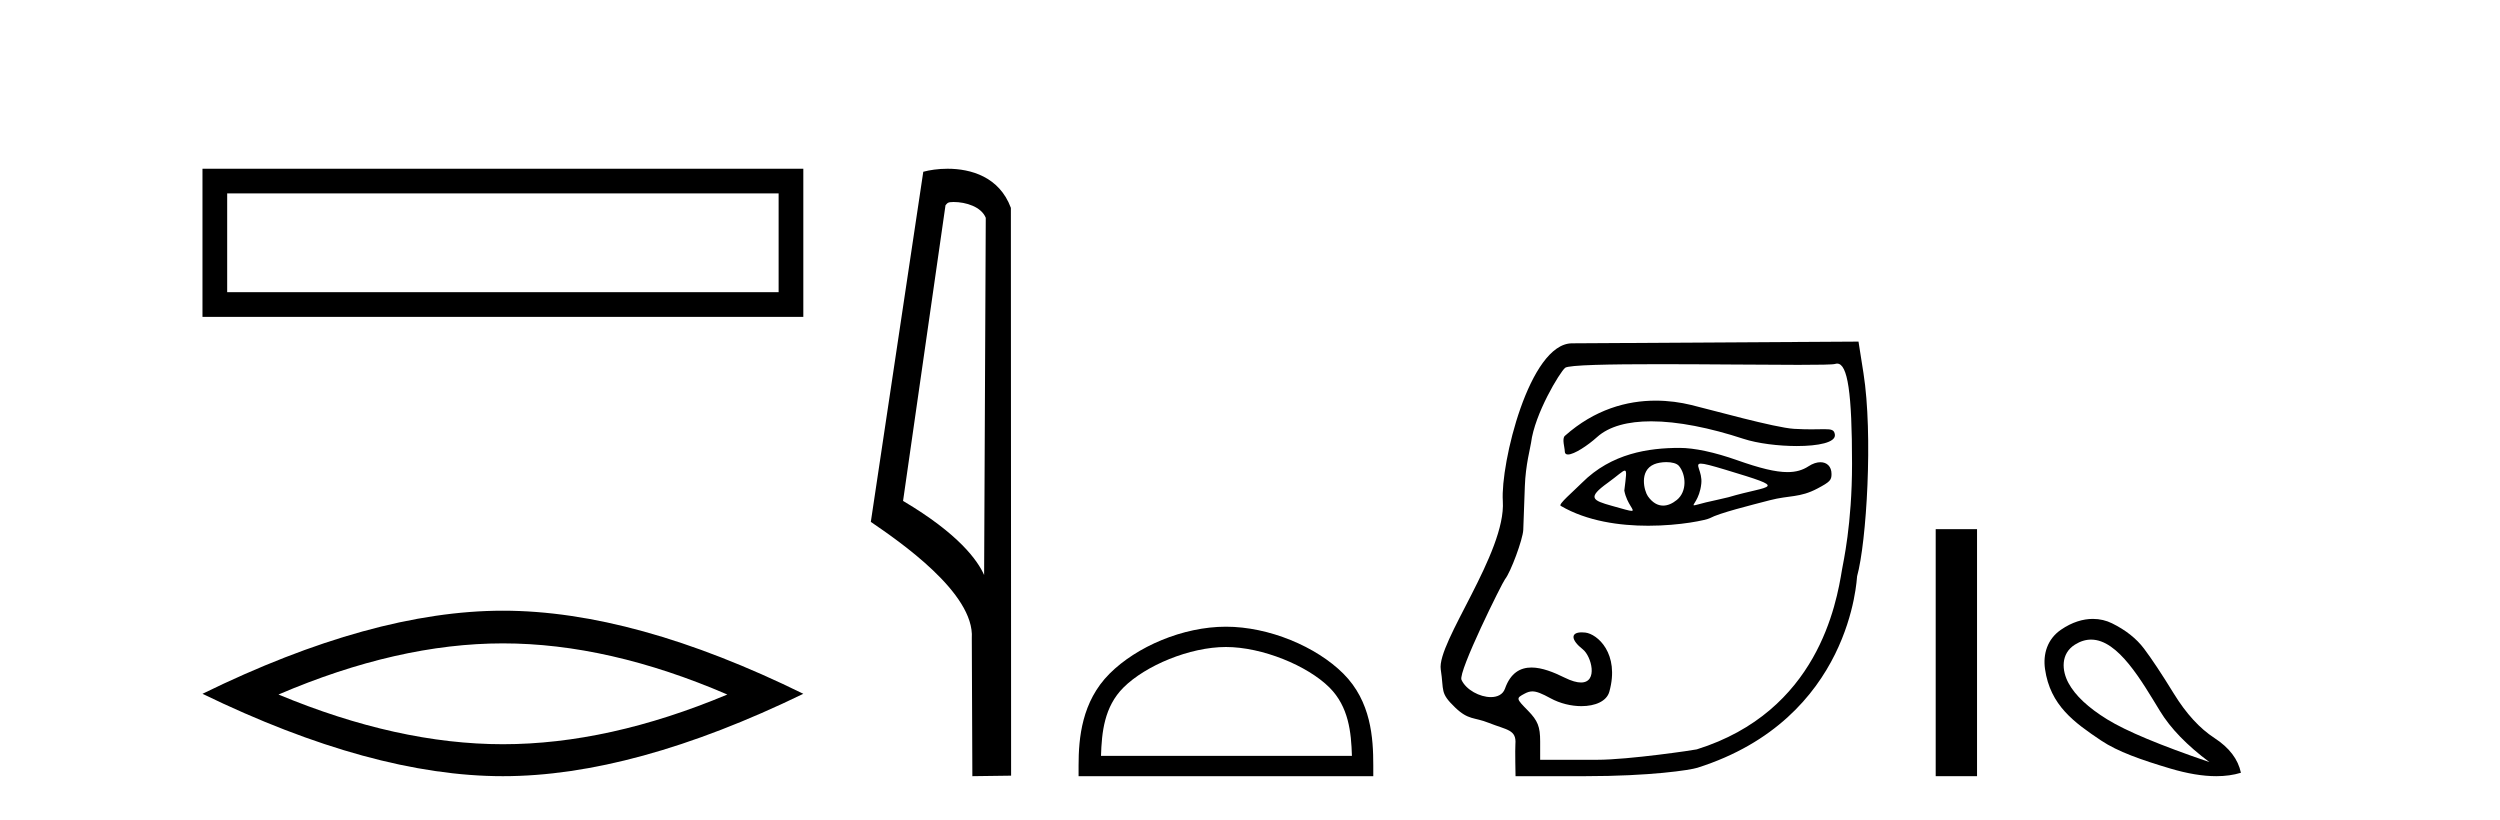 <?xml version='1.0' encoding='UTF-8' standalone='yes'?><svg xmlns='http://www.w3.org/2000/svg' xmlns:xlink='http://www.w3.org/1999/xlink' width='125.0' height='41.0' ><path d='M 10.124 8.437 L 10.124 15.844 L 40.166 15.844 L 40.166 8.437 L 10.124 8.437 M 38.931 9.67 L 38.931 14.609 L 11.359 14.609 L 11.359 9.67 L 38.931 9.67 Z' style='fill:#000000;stroke:none' /><path d='M 25.145 32.169 Q 30.436 32.169 36.367 34.726 Q 30.436 37.211 25.145 37.211 Q 19.89 37.211 13.924 34.726 Q 19.89 32.169 25.145 32.169 ZM 25.145 30.535 Q 18.611 30.535 10.124 34.69 Q 18.611 38.809 25.145 38.809 Q 31.679 38.809 40.166 34.69 Q 31.715 30.535 25.145 30.535 Z' style='fill:#000000;stroke:none' /><path d='M 47.676 10.1 C 48.301 10.1 49.065 10.34 49.288 10.89 L 49.206 28.751 L 49.206 28.751 C 48.889 28.034 47.948 26.699 45.153 25.046 L 47.275 10.263 C 47.375 10.157 47.372 10.1 47.676 10.1 ZM 49.206 28.751 L 49.206 28.751 C 49.206 28.751 49.206 28.751 49.206 28.751 L 49.206 28.751 L 49.206 28.751 ZM 47.379 8.437 C 46.901 8.437 46.47 8.505 46.164 8.588 L 43.541 26.094 C 44.929 27.044 48.742 29.648 48.59 31.91 L 48.618 38.809 L 50.555 38.783 L 50.544 10.393 C 49.968 8.837 48.537 8.437 47.379 8.437 Z' style='fill:#000000;stroke:none' /><path d='M 61.296 32.35 C 63.109 32.35 65.377 33.281 66.475 34.378 C 67.435 35.339 67.561 36.612 67.596 37.795 L 55.05 37.795 C 55.086 36.612 55.211 35.339 56.172 34.378 C 57.269 33.281 59.484 32.35 61.296 32.35 ZM 61.296 31.335 C 59.147 31.335 56.833 32.329 55.478 33.684 C 54.087 35.075 53.929 36.906 53.929 38.275 L 53.929 38.809 L 68.664 38.809 L 68.664 38.275 C 68.664 36.906 68.559 35.075 67.169 33.684 C 65.813 32.329 63.446 31.335 61.296 31.335 Z' style='fill:#000000;stroke:none' /><path d='M 82.782 20.032 C 81.348 20.032 79.737 20.466 78.243 21.793 C 78.088 21.931 78.239 22.387 78.239 22.565 C 78.239 22.677 78.299 22.725 78.399 22.725 C 78.707 22.725 79.39 22.273 79.85 21.857 C 80.457 21.309 81.403 21.066 82.557 21.066 C 83.886 21.066 85.492 21.389 87.173 21.941 C 87.882 22.173 88.928 22.302 89.841 22.302 C 90.912 22.302 91.8 22.125 91.744 21.728 C 91.711 21.496 91.588 21.459 91.224 21.459 C 91.058 21.459 90.842 21.467 90.561 21.467 C 90.324 21.467 90.041 21.461 89.703 21.442 C 88.744 21.385 85.539 20.485 84.563 20.249 C 84.021 20.117 83.419 20.032 82.782 20.032 ZM 85.044 23.181 C 85.214 23.181 85.572 23.276 86.27 23.486 C 89.549 24.477 88.545 24.229 86.419 24.862 C 86.283 24.902 85.439 25.083 85.296 25.119 C 84.934 25.209 84.763 25.266 84.703 25.266 C 84.57 25.266 84.981 24.987 85.065 24.179 C 85.129 23.571 84.701 23.181 85.044 23.181 ZM 83.317 23.106 C 83.584 23.106 83.84 23.164 83.951 23.3 C 84.306 23.736 84.362 24.576 83.841 24.998 C 83.614 25.181 83.382 25.28 83.157 25.28 C 82.882 25.28 82.619 25.132 82.394 24.812 C 82.212 24.552 81.941 23.535 82.708 23.213 C 82.868 23.146 83.097 23.106 83.317 23.106 ZM 81.239 23.531 C 81.35 23.531 81.303 23.808 81.215 24.532 C 81.346 25.218 81.793 25.543 81.578 25.543 C 81.468 25.543 81.183 25.457 80.591 25.291 C 79.619 25.019 79.349 24.889 80.384 24.144 C 80.882 23.785 81.133 23.531 81.239 23.531 ZM 83.979 22.395 C 82.44 22.395 80.576 22.661 79.101 24.137 C 78.655 24.584 77.903 25.214 78.034 25.291 C 79.352 26.065 80.998 26.287 82.41 26.287 C 84.024 26.287 85.332 25.997 85.494 25.908 C 85.966 25.65 87.513 25.267 88.498 25.01 C 89.461 24.759 89.99 24.894 90.872 24.426 C 91.498 24.094 91.576 24.009 91.576 23.7 C 91.576 23.323 91.344 23.111 91.021 23.111 C 90.843 23.111 90.636 23.176 90.426 23.314 C 90.132 23.506 89.801 23.605 89.374 23.605 C 88.776 23.605 87.99 23.411 86.857 23.01 C 85.724 22.61 84.719 22.395 83.979 22.395 ZM 91.857 18.18 C 92.386 18.18 92.602 19.657 92.602 23.188 C 92.602 26.233 92.158 28.13 92.1 28.485 C 91.82 30.187 90.893 35.575 84.838 37.469 C 84.748 37.497 81.436 37.989 79.865 37.989 L 77.008 37.989 L 77.008 37.072 C 77.008 36.334 76.89 36.036 76.402 35.536 C 75.798 34.919 75.797 34.914 76.233 34.681 C 76.369 34.609 76.486 34.57 76.618 34.57 C 76.835 34.57 77.09 34.675 77.524 34.912 C 78.006 35.176 78.567 35.307 79.071 35.307 C 79.755 35.307 80.334 35.065 80.467 34.585 C 80.997 32.675 79.865 31.693 79.261 31.628 C 79.198 31.621 79.139 31.618 79.086 31.618 C 78.523 31.618 78.535 31.991 79.143 32.47 C 79.568 32.805 79.918 34.125 79.049 34.125 C 78.846 34.125 78.576 34.053 78.225 33.879 C 77.686 33.612 77.098 33.376 76.574 33.376 C 76.014 33.376 75.527 33.645 75.249 34.432 C 75.144 34.729 74.867 34.855 74.542 34.855 C 73.992 34.855 73.303 34.495 73.074 33.991 C 72.894 33.597 75.113 29.13 75.251 28.961 C 75.532 28.617 76.14 26.974 76.163 26.498 C 76.171 26.329 76.207 25.347 76.242 24.315 C 76.278 23.248 76.525 22.36 76.552 22.142 C 76.735 20.682 77.99 18.613 78.256 18.391 C 78.432 18.245 80.494 18.209 82.957 18.209 C 85.356 18.209 88.135 18.243 89.921 18.243 C 90.946 18.243 91.644 18.232 91.755 18.197 C 91.791 18.186 91.824 18.18 91.857 18.18 ZM 92.925 17.08 L 78.598 17.166 C 76.469 17.179 75.019 23.177 75.141 25.055 C 75.308 27.635 71.83 32.129 72.038 33.475 C 72.207 34.564 71.985 34.631 72.755 35.373 C 73.426 36.018 73.696 35.847 74.435 36.142 C 75.344 36.504 75.831 36.475 75.77 37.208 C 75.749 37.468 75.777 38.809 75.777 38.809 L 79.249 38.809 C 82.525 38.809 84.505 38.504 84.87 38.388 C 92.595 35.938 92.833 28.893 92.855 28.812 C 93.327 27.11 93.657 21.736 93.174 18.662 L 92.925 17.08 Z' style='fill:#000000;stroke:none' /><path d='M 96.785 26.458 L 96.785 38.809 L 98.852 38.809 L 98.852 26.458 Z' style='fill:#000000;stroke:none' /><path d='M 104.555 31.98 C 105.913 31.98 107.082 34.054 108.002 35.556 C 108.527 36.419 109.35 37.268 110.471 38.105 C 108.016 37.268 106.312 36.556 105.36 35.969 C 104.408 35.382 103.763 34.777 103.425 34.154 C 103.087 33.531 103.025 32.687 103.745 32.232 C 104.022 32.058 104.292 31.98 104.555 31.98 ZM 104.644 30.945 C 104.15 30.945 103.605 31.105 103.051 31.485 C 102.36 31.958 102.146 32.71 102.25 33.447 C 102.509 35.277 103.722 36.129 105.053 37.024 C 105.89 37.586 107.077 37.998 108.51 38.425 C 109.369 38.681 110.137 38.809 110.814 38.809 C 111.265 38.809 111.676 38.752 112.046 38.638 C 111.904 37.962 111.464 37.384 110.725 36.903 C 109.987 36.423 109.31 35.685 108.696 34.688 C 108.083 33.691 107.584 32.94 107.202 32.433 C 106.819 31.925 106.285 31.503 105.6 31.165 C 105.317 31.025 104.993 30.945 104.644 30.945 Z' style='fill:#000000;stroke:none' /></svg>